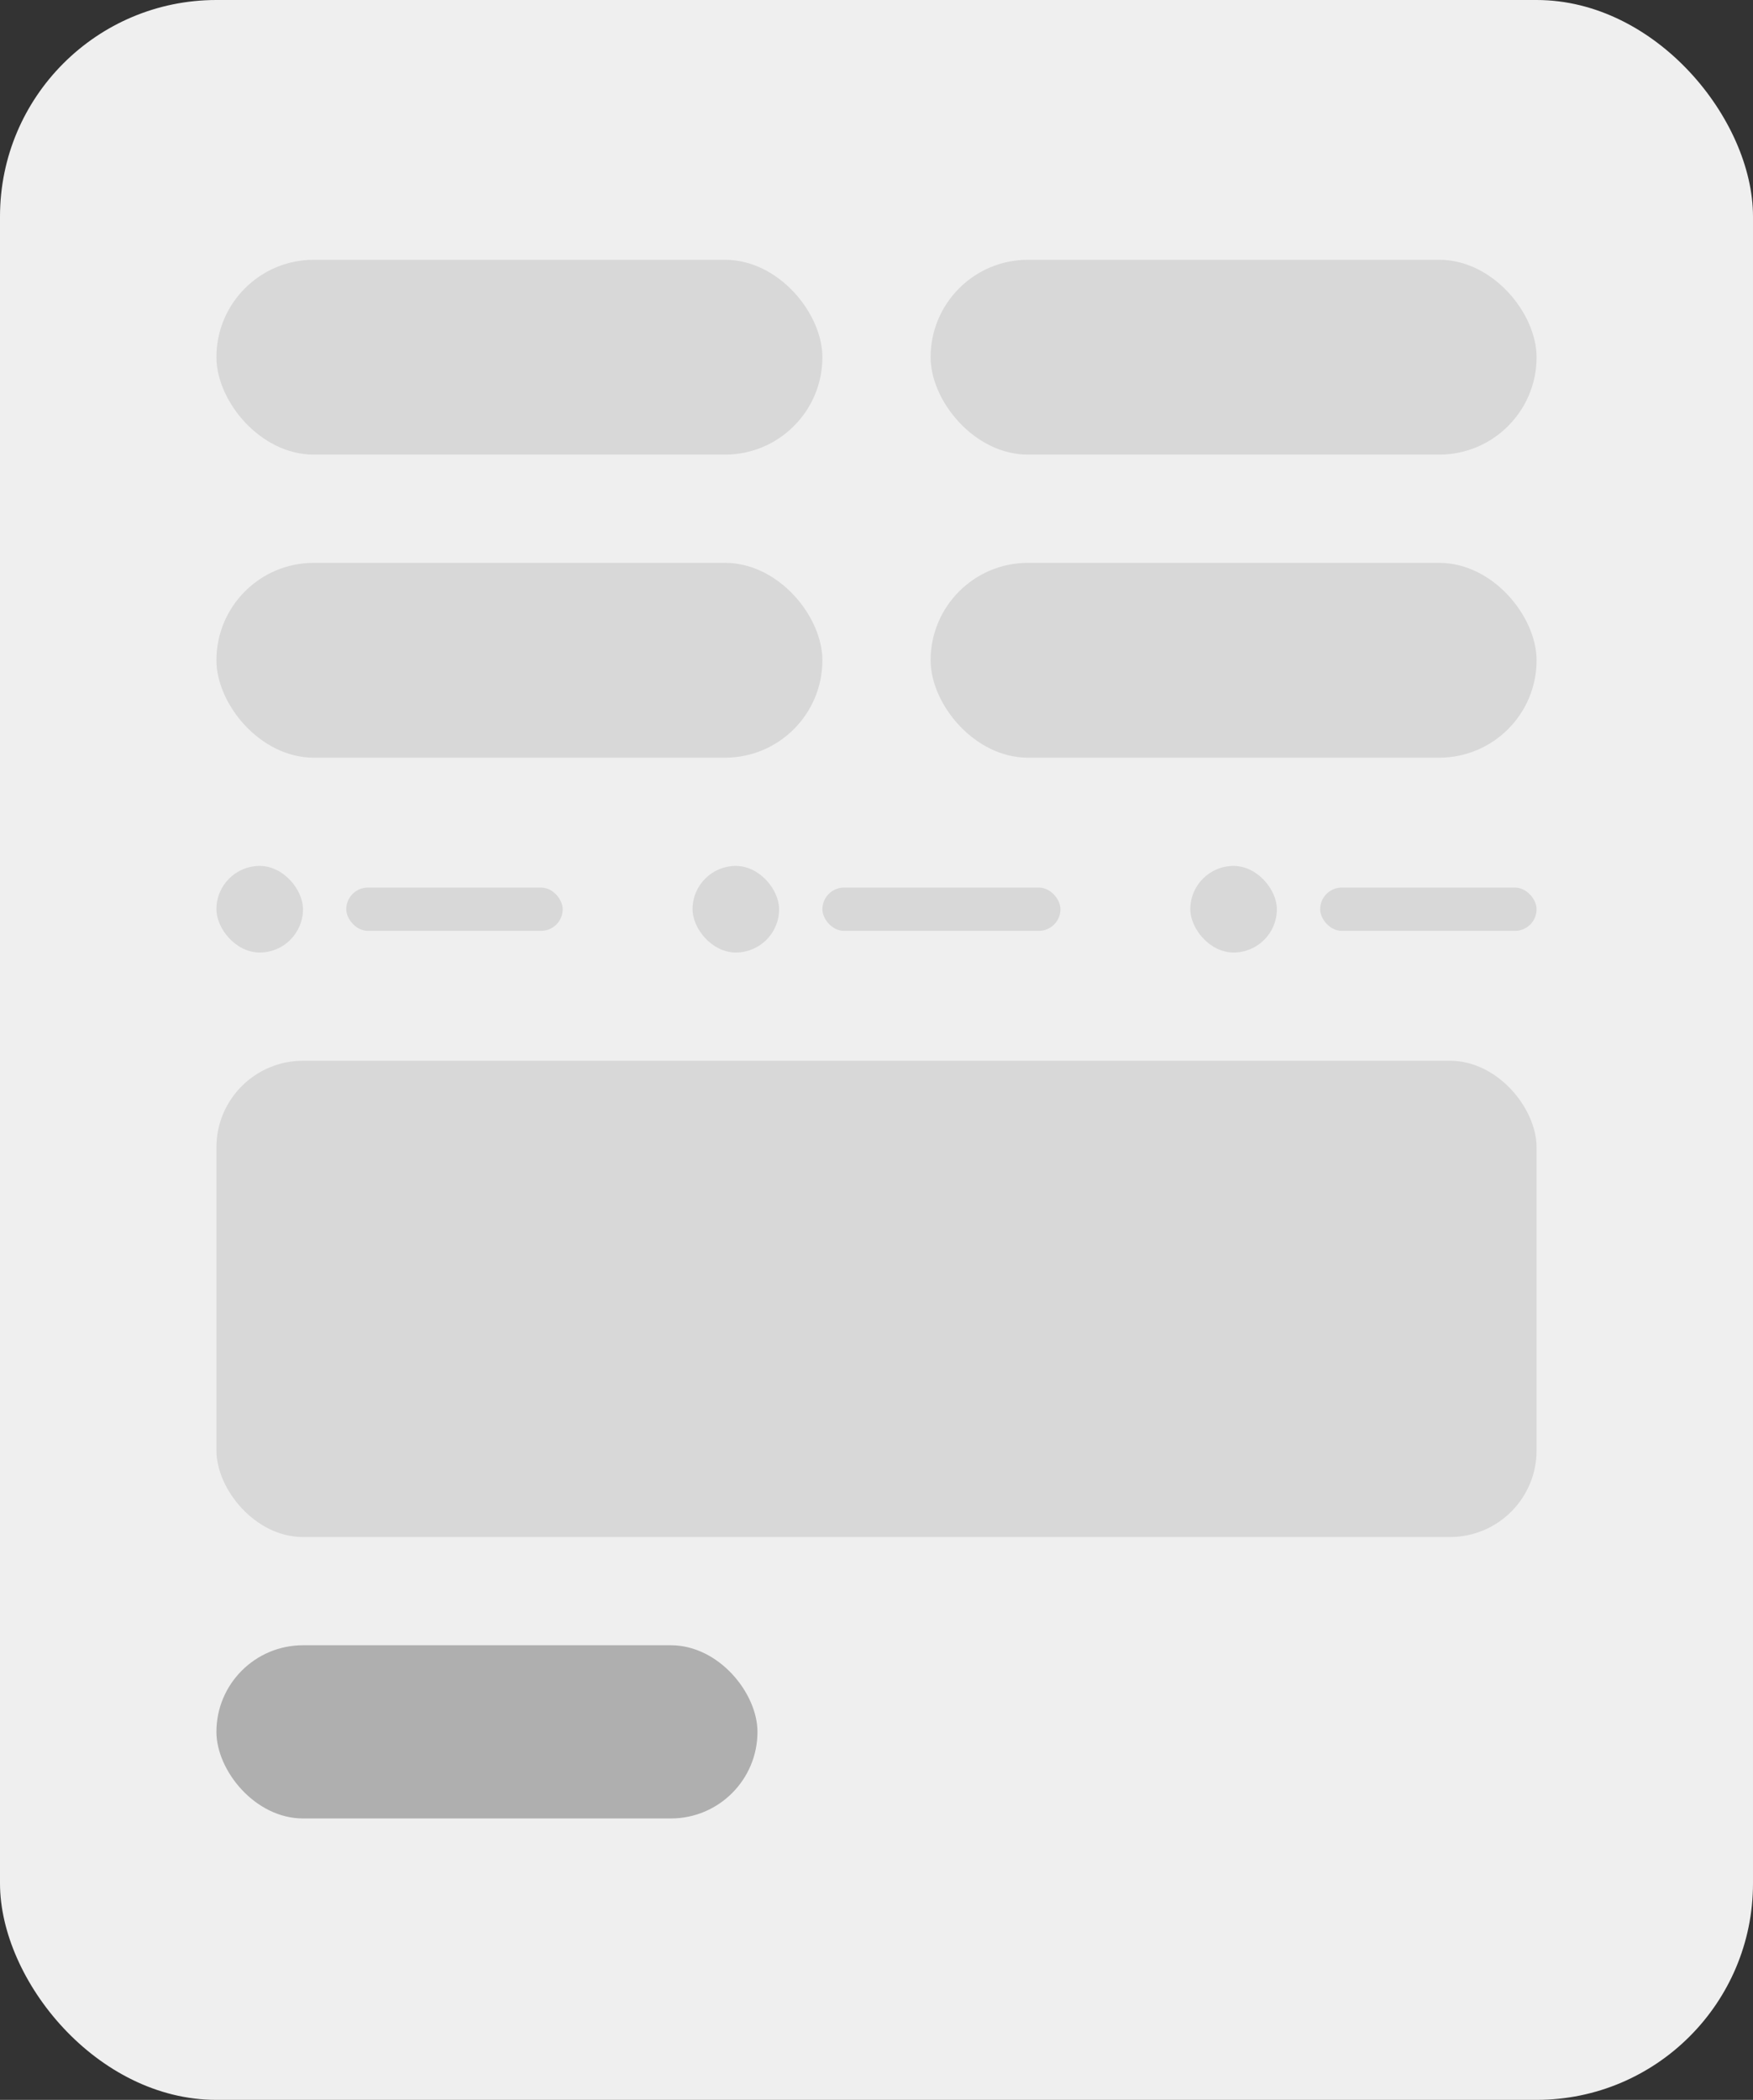 <?xml version="1.0" encoding="UTF-8"?><svg id="Layer_1" xmlns="http://www.w3.org/2000/svg" aria-hidden="true" width="81" height="97" viewBox="0 0 81 97"><rect x="0" y="0" width="81" height="97" fill="#333333" stroke="none"/><defs><style>.cls-1{fill:#afafaf;}.cls-1,.cls-2,.cls-3{stroke-width:0px;}.cls-2{fill:#d8d8d8;}.cls-3{fill:#efefef;}</style></defs><g id="Preset_05"><rect class="cls-3" width="81" height="97" rx="10" ry="10"/><rect class="cls-2" x="10" y="49" width="61" height="22" rx="4" ry="4"/><rect class="cls-2" x="43" y="26" width="28" height="9" rx="4.5" ry="4.5"/><rect class="cls-2" x="10" y="26" width="28" height="9" rx="4.5" ry="4.5"/><rect class="cls-2" x="43" y="12" width="28" height="9" rx="4.5" ry="4.5"/><rect class="cls-2" x="10" y="12" width="28" height="9" rx="4.5" ry="4.5"/><rect class="cls-1" x="10" y="76" width="25" height="8" rx="4" ry="4"/><rect class="cls-2" x="10" y="40" width="4" height="4" rx="2" ry="2"/><rect class="cls-2" x="16" y="41" width="10" height="2" rx="1" ry="1"/><rect class="cls-2" x="55" y="40" width="4" height="4" rx="2" ry="2"/><rect class="cls-2" x="61" y="41" width="10" height="2" rx="1" ry="1"/><rect class="cls-2" x="32" y="40" width="4" height="4" rx="2" ry="2"/><rect class="cls-2" x="38" y="41" width="11" height="2" rx="1" ry="1"/></g></svg>